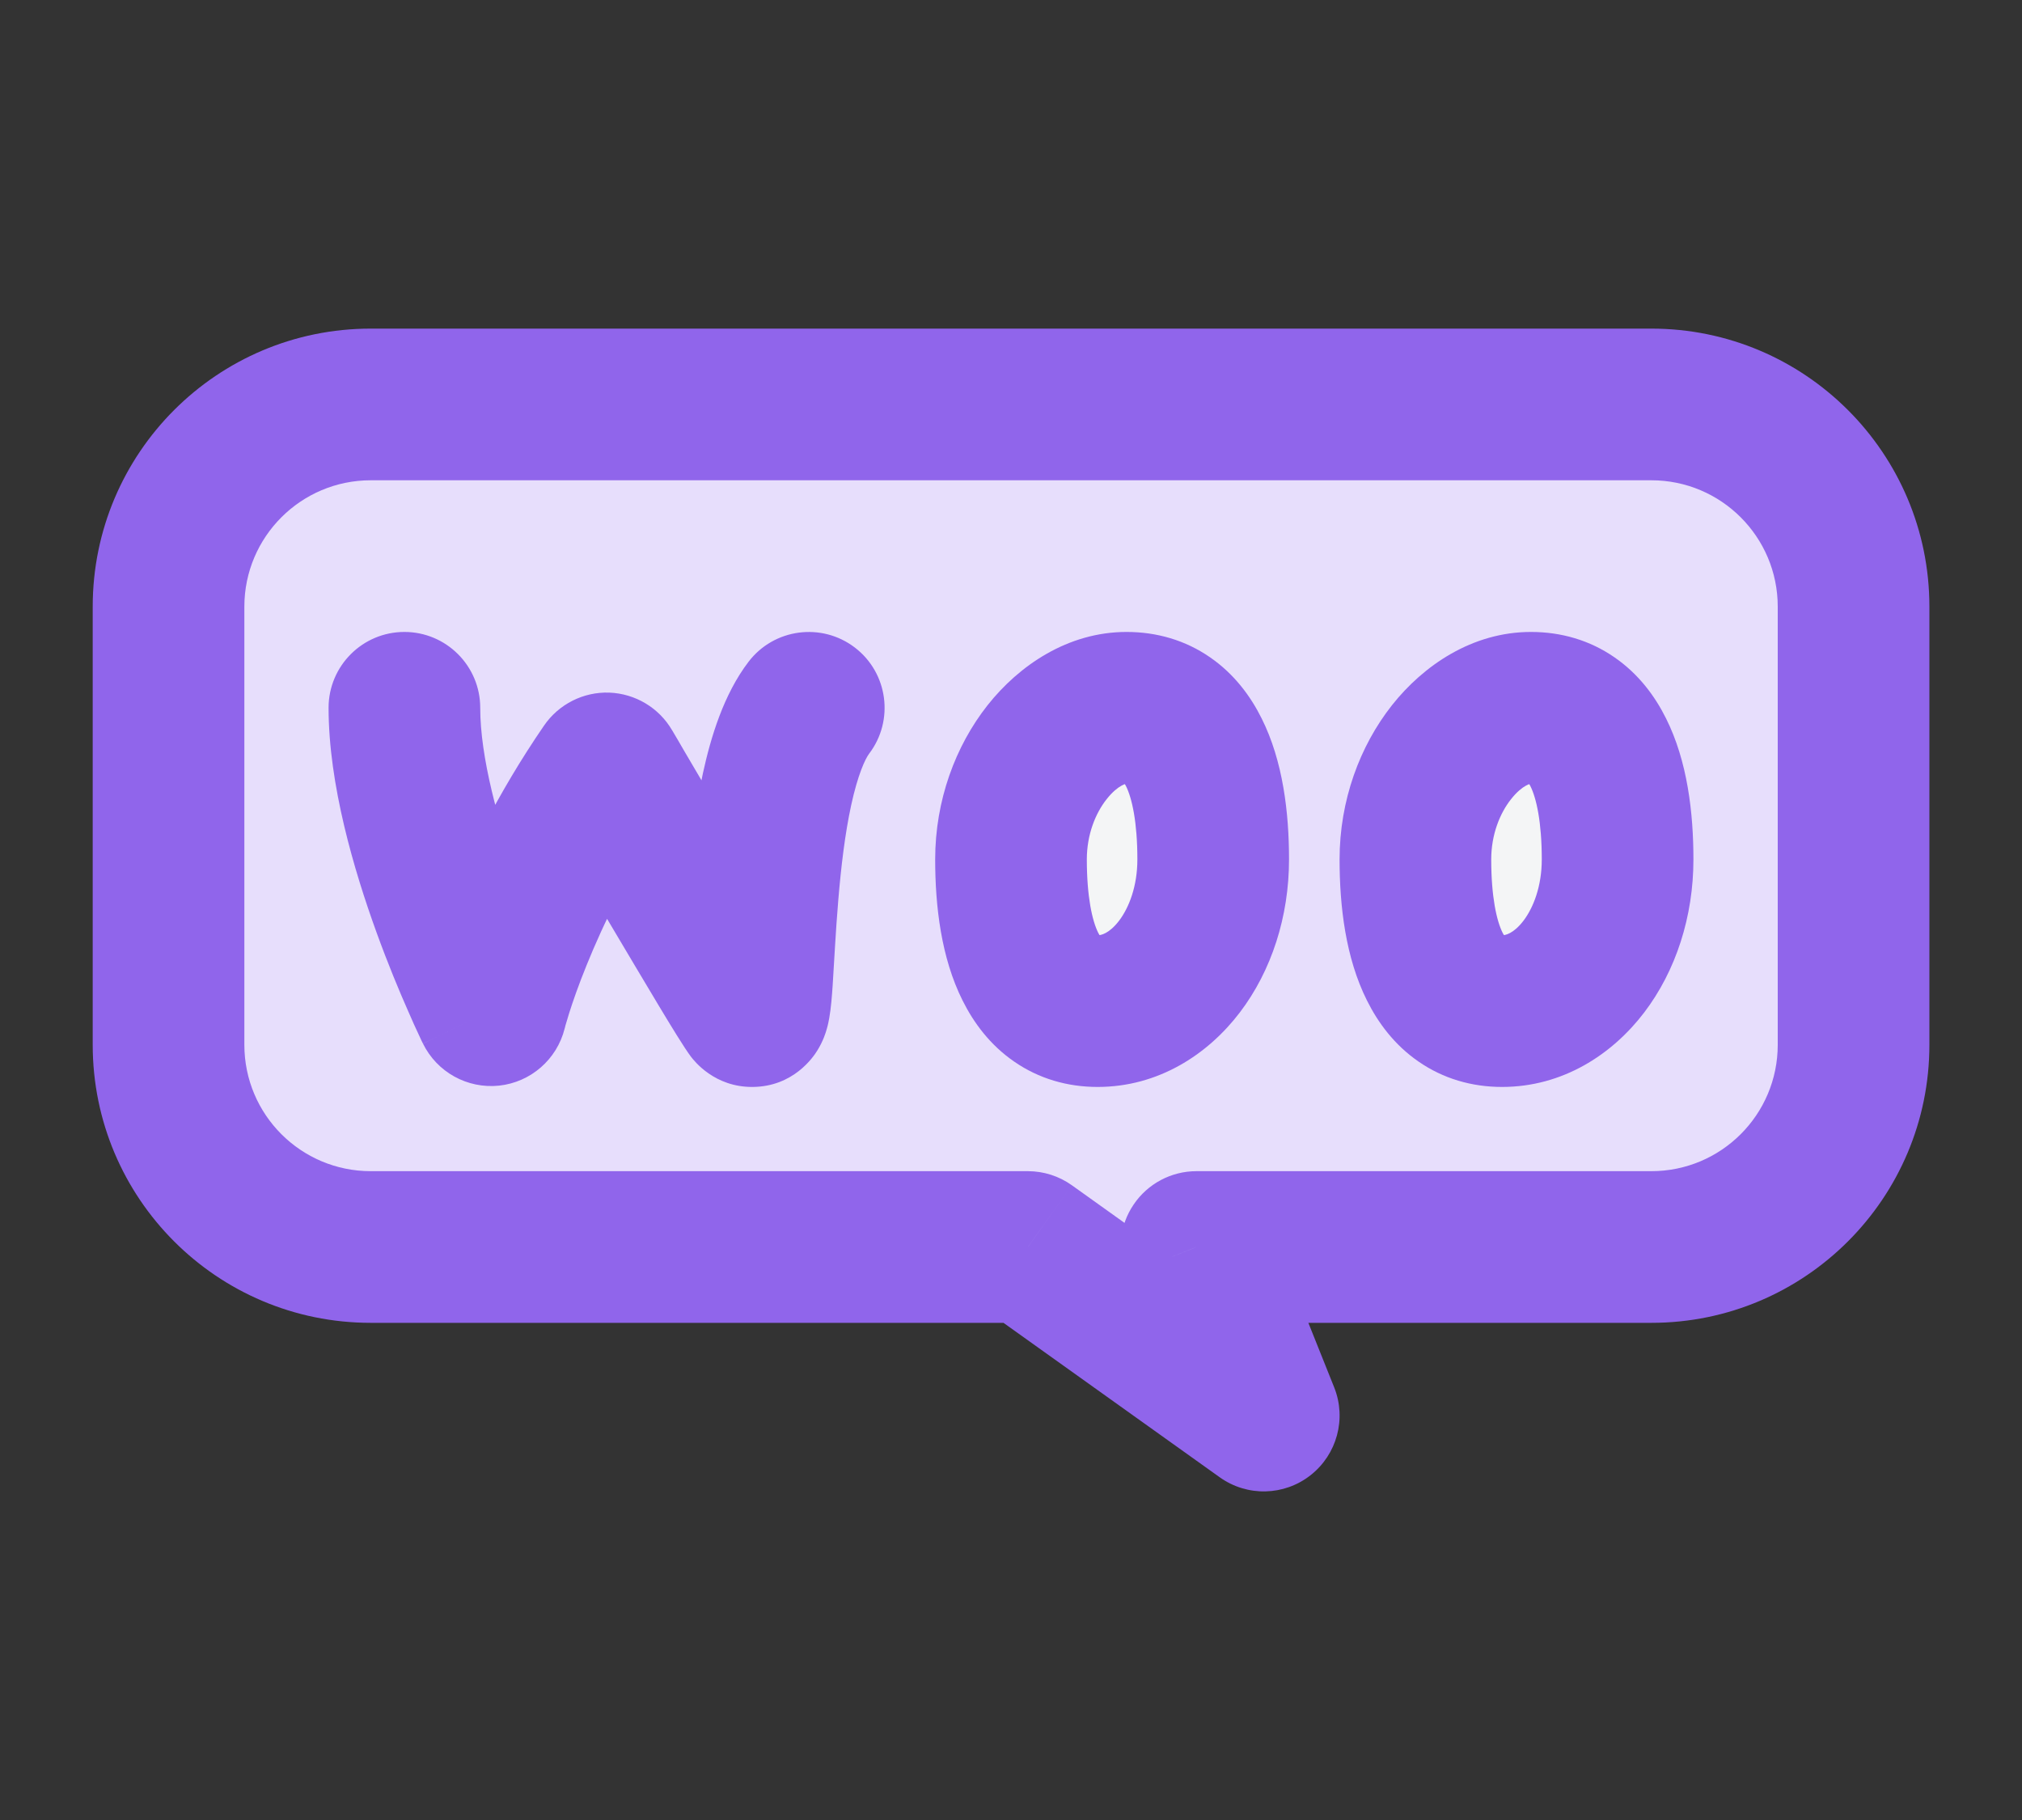 <svg width="20" height="18" viewBox="0 0 20 18" fill="none" xmlns="http://www.w3.org/2000/svg">
<rect x="0" y="0" width="20" height="18" fill="#333333" stroke="none"/>
<path fill-rule="evenodd" clip-rule="evenodd" d="M3.667 4C2.562 4 1.667 4.895 1.667 6V10.333C1.667 11.438 2.562 12.333 3.667 12.333H10.167L12.5 14L11.834 12.333H16.334C17.438 12.333 18.334 11.438 18.334 10.333V6C18.334 4.895 17.438 4 16.334 4H3.667Z" fill="#E7DEFC"/>
<path d="M10.167 12.333L10.603 11.723C10.476 11.632 10.323 11.583 10.167 11.583V12.333ZM12.5 14L12.064 14.61C12.335 14.804 12.701 14.796 12.963 14.59C13.225 14.384 13.32 14.031 13.197 13.722L12.5 14ZM11.834 12.333V11.583C11.585 11.583 11.352 11.707 11.213 11.913C11.073 12.119 11.045 12.381 11.137 12.612L11.834 12.333ZM2.417 6C2.417 5.31 2.977 4.75 3.667 4.75V3.25C2.148 3.25 0.917 4.481 0.917 6H2.417ZM2.417 10.333V6H0.917V10.333H2.417ZM3.667 11.583C2.977 11.583 2.417 11.024 2.417 10.333H0.917C0.917 11.852 2.148 13.083 3.667 13.083V11.583ZM10.167 11.583H3.667V13.083H10.167V11.583ZM12.936 13.39L10.603 11.723L9.731 12.944L12.064 14.61L12.936 13.39ZM11.137 12.612L11.804 14.278L13.197 13.722L12.53 12.055L11.137 12.612ZM16.334 11.583H11.834V13.083H16.334V11.583ZM17.584 10.333C17.584 11.024 17.024 11.583 16.334 11.583V13.083C17.852 13.083 19.084 11.852 19.084 10.333H17.584ZM17.584 6V10.333H19.084V6H17.584ZM16.334 4.75C17.024 4.75 17.584 5.31 17.584 6H19.084C19.084 4.481 17.852 3.25 16.334 3.25V4.75ZM3.667 4.75H16.334V3.25H3.667V4.75Z" fill="#9065EB"/>
<path d="M4.75 7C4.75 6.586 4.414 6.25 4 6.25C3.586 6.25 3.25 6.586 3.25 7H4.75ZM4.857 9.991L4.184 10.322C4.323 10.604 4.623 10.77 4.937 10.737C5.25 10.703 5.508 10.478 5.585 10.173L4.857 9.991ZM6 7.6L6.647 7.221C6.518 7 6.284 6.86 6.027 6.85C5.771 6.841 5.527 6.964 5.382 7.175L6 7.6ZM8.596 7.455C8.847 7.126 8.784 6.655 8.455 6.404C8.126 6.153 7.655 6.216 7.404 6.545L8.596 7.455ZM3.25 7C3.25 7.76 3.503 8.611 3.723 9.218C3.837 9.533 3.951 9.806 4.037 10C4.079 10.098 4.115 10.176 4.141 10.231C4.154 10.259 4.164 10.28 4.171 10.296C4.175 10.303 4.178 10.309 4.18 10.314C4.181 10.316 4.182 10.318 4.183 10.319C4.183 10.319 4.183 10.32 4.184 10.321C4.184 10.321 4.184 10.321 4.184 10.321C4.184 10.321 4.184 10.321 4.184 10.321C4.184 10.322 4.184 10.322 4.857 9.991C5.53 9.66 5.53 9.66 5.53 9.66C5.53 9.66 5.53 9.66 5.53 9.66C5.53 9.66 5.53 9.66 5.53 9.66C5.53 9.66 5.53 9.66 5.53 9.66C5.53 9.66 5.53 9.659 5.529 9.658C5.528 9.656 5.526 9.652 5.524 9.646C5.518 9.635 5.51 9.618 5.5 9.596C5.478 9.55 5.447 9.483 5.41 9.397C5.335 9.226 5.234 8.984 5.134 8.708C4.925 8.132 4.75 7.487 4.75 7H3.25ZM4.857 9.991C5.585 10.173 5.585 10.173 5.585 10.173C5.585 10.173 5.585 10.173 5.585 10.173C5.585 10.173 5.585 10.174 5.585 10.174C5.584 10.174 5.584 10.174 5.584 10.174C5.584 10.175 5.584 10.175 5.584 10.174C5.584 10.174 5.585 10.172 5.586 10.17C5.587 10.165 5.589 10.155 5.593 10.142C5.6 10.116 5.613 10.074 5.63 10.019C5.665 9.909 5.721 9.745 5.803 9.544C5.966 9.14 6.227 8.594 6.618 8.025L5.382 7.175C4.916 7.853 4.606 8.502 4.412 8.982C4.315 9.223 4.246 9.423 4.2 9.566C4.178 9.637 4.161 9.695 4.149 9.736C4.143 9.757 4.139 9.773 4.136 9.785C4.134 9.792 4.133 9.797 4.132 9.801C4.131 9.803 4.131 9.804 4.13 9.806C4.13 9.806 4.13 9.807 4.13 9.808C4.13 9.808 4.13 9.808 4.13 9.808C4.13 9.808 4.13 9.809 4.13 9.809C4.13 9.809 4.13 9.809 4.857 9.991ZM6 7.6C5.353 7.979 5.353 7.979 5.353 7.979C5.353 7.979 5.353 7.979 5.353 7.979C5.353 7.979 5.353 7.979 5.353 7.979C5.353 7.98 5.353 7.98 5.354 7.981C5.354 7.982 5.355 7.983 5.357 7.985C5.359 7.99 5.363 7.996 5.368 8.004C5.377 8.021 5.391 8.045 5.41 8.076C5.446 8.137 5.497 8.226 5.56 8.332C5.685 8.545 5.853 8.83 6.024 9.12C6.196 9.41 6.372 9.706 6.513 9.941C6.636 10.146 6.771 10.367 6.833 10.449L8.024 9.537C8.027 9.541 7.953 9.425 7.798 9.167C7.66 8.938 7.486 8.646 7.315 8.357C7.145 8.068 6.978 7.784 6.853 7.572C6.791 7.466 6.739 7.379 6.704 7.317C6.686 7.287 6.671 7.262 6.662 7.246C6.657 7.238 6.653 7.232 6.651 7.227C6.65 7.225 6.649 7.224 6.648 7.223C6.648 7.222 6.648 7.222 6.647 7.222C6.647 7.221 6.647 7.221 6.647 7.221C6.647 7.221 6.647 7.221 6.647 7.221C6.647 7.221 6.647 7.221 6 7.6ZM6.833 10.449C6.868 10.495 7.069 10.753 7.445 10.75C7.847 10.747 8.044 10.455 8.084 10.39C8.142 10.297 8.168 10.212 8.177 10.179C8.19 10.136 8.197 10.097 8.202 10.07C8.22 9.971 8.229 9.848 8.236 9.746C8.252 9.507 8.264 9.229 8.292 8.898C8.319 8.573 8.358 8.245 8.419 7.964C8.485 7.66 8.558 7.506 8.596 7.455L7.404 6.545C7.157 6.868 7.03 7.294 6.953 7.646C6.872 8.02 6.826 8.423 6.797 8.772C6.768 9.115 6.752 9.454 6.739 9.645C6.736 9.696 6.733 9.736 6.73 9.767C6.726 9.801 6.725 9.812 6.725 9.809C6.725 9.808 6.728 9.791 6.735 9.766C6.74 9.751 6.76 9.679 6.812 9.596C6.847 9.54 7.037 9.253 7.433 9.25C7.803 9.247 7.996 9.5 8.024 9.537L6.833 10.449Z" fill="#9065EB"/>
<path d="M12 8.5C12 9.328 11.488 10 10.857 10C10.226 10 10 9.328 10 8.5C10 7.672 10.571 7 11.143 7C11.774 7 12 7.672 12 8.5Z" fill="#F4F5F6"/>
<path d="M11.25 8.5C11.25 8.765 11.167 8.977 11.069 9.106C10.97 9.235 10.889 9.25 10.857 9.25V10.75C11.457 10.75 11.946 10.429 12.262 10.015C12.577 9.602 12.75 9.064 12.75 8.5H11.25ZM10.857 9.25C10.84 9.25 10.859 9.248 10.883 9.265C10.901 9.277 10.889 9.277 10.863 9.226C10.803 9.107 10.75 8.868 10.75 8.5H9.25C9.25 8.961 9.309 9.472 9.521 9.895C9.631 10.116 9.793 10.335 10.031 10.499C10.275 10.668 10.558 10.75 10.857 10.75V9.25ZM10.75 8.5C10.75 8.255 10.835 8.044 10.946 7.904C11.065 7.753 11.153 7.75 11.143 7.75V6.25C10.561 6.25 10.078 6.583 9.768 6.975C9.45 7.378 9.25 7.916 9.25 8.5H10.75ZM11.143 7.75C11.16 7.75 11.141 7.752 11.117 7.735C11.099 7.723 11.111 7.723 11.137 7.774C11.197 7.893 11.25 8.132 11.25 8.5H12.75C12.75 8.039 12.691 7.528 12.479 7.105C12.369 6.884 12.207 6.665 11.969 6.501C11.725 6.332 11.442 6.25 11.143 6.25V7.75Z" fill="#9065EB"/>
<path d="M16 8.5C16 9.328 15.488 10 14.857 10C14.226 10 14 9.328 14 8.5C14 7.672 14.571 7 15.143 7C15.774 7 16 7.672 16 8.5Z" fill="#F4F5F6"/>
<path d="M15.25 8.5C15.25 8.765 15.167 8.977 15.069 9.106C14.97 9.235 14.889 9.25 14.857 9.25V10.75C15.457 10.75 15.946 10.429 16.262 10.015C16.577 9.602 16.75 9.064 16.75 8.5H15.25ZM14.857 9.25C14.84 9.25 14.859 9.248 14.883 9.265C14.901 9.277 14.889 9.277 14.863 9.226C14.803 9.107 14.75 8.868 14.75 8.5H13.25C13.25 8.961 13.309 9.472 13.521 9.895C13.631 10.116 13.793 10.335 14.031 10.499C14.275 10.668 14.558 10.75 14.857 10.75V9.25ZM14.75 8.5C14.75 8.255 14.835 8.044 14.946 7.904C15.065 7.753 15.153 7.75 15.143 7.75V6.25C14.561 6.25 14.078 6.583 13.768 6.975C13.45 7.378 13.25 7.916 13.25 8.5H14.75ZM15.143 7.75C15.16 7.75 15.141 7.752 15.117 7.735C15.099 7.723 15.111 7.723 15.137 7.774C15.197 7.893 15.25 8.132 15.25 8.5H16.75C16.75 8.039 16.691 7.528 16.479 7.105C16.369 6.884 16.207 6.665 15.969 6.501C15.725 6.332 15.442 6.25 15.143 6.25V7.75Z" fill="#9065EB"/>
</svg>
